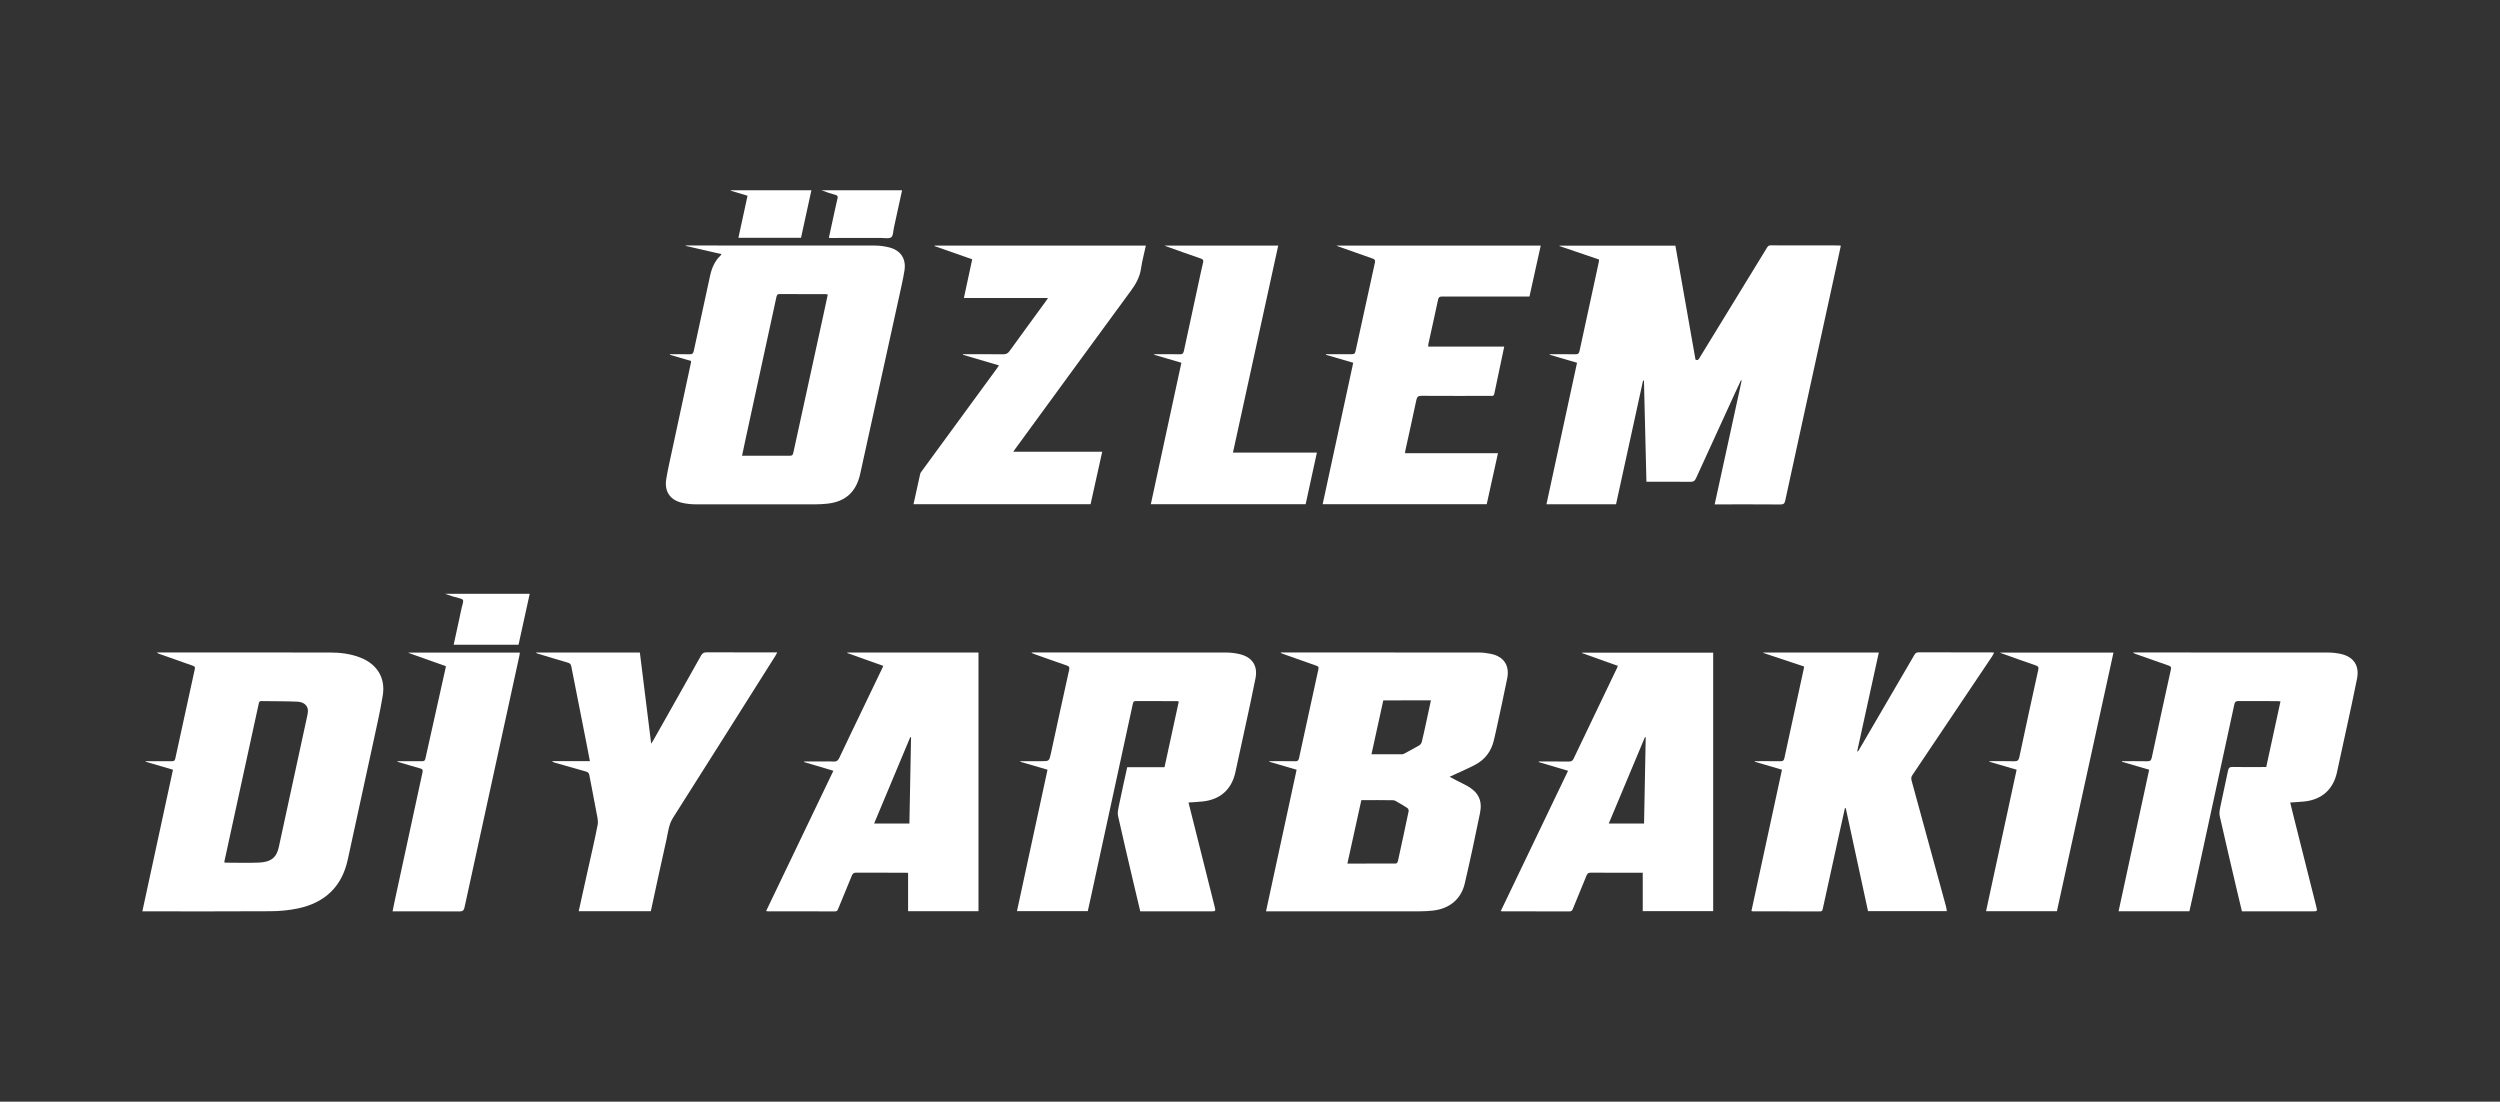 <?xml version="1.0" encoding="utf-8"?>
<!-- Generator: Adobe Illustrator 16.0.0, SVG Export Plug-In . SVG Version: 6.00 Build 0)  -->
<!DOCTYPE svg PUBLIC "-//W3C//DTD SVG 1.1//EN" "http://www.w3.org/Graphics/SVG/1.1/DTD/svg11.dtd">
<svg version="1.1" id="Layer_1" xmlns="http://www.w3.org/2000/svg" xmlns:xlink="http://www.w3.org/1999/xlink" x="0px" y="0px"
	 width="221.25px" height="97.5px" viewBox="0 0 221.25 97.5" enable-background="new 0 0 221.25 97.5" xml:space="preserve">
<rect x="0" y="0" width="221.25" height="97.5" fill="#333333" stroke="none"/>
<g>
	<path fill-rule="evenodd" clip-rule="evenodd" fill="#FFFFFF" d="M154.073,33.659c-0.18,0.388-0.362,0.774-0.541,1.163
		c-1.149,2.504-2.301,5.007-3.44,7.516c-0.106,0.234-0.23,0.306-0.482,0.303c-1.287-0.015-2.573-0.007-3.901-0.007
		c-0.072-2.99-0.146-5.971-0.219-8.951c-0.027-0.001-0.053-0.001-0.08-0.002c-0.796,3.646-1.593,7.291-2.391,10.945
		c-2.059,0-4.1,0-6.158,0c0.901-4.168,1.8-8.325,2.706-12.522c-0.81-0.236-1.61-0.472-2.413-0.706
		c0.002-0.017,0.005-0.032,0.007-0.049c0.75,0,1.499-0.013,2.248,0.007c0.252,0.007,0.334-0.083,0.384-0.313
		c0.562-2.616,1.133-5.231,1.7-7.847c0.015-0.065,0.014-0.134,0.022-0.228c-1.172-0.398-2.338-0.795-3.505-1.192
		c0.001-0.011,0.002-0.021,0.003-0.031c3.412,0,6.825,0,10.259,0c0.593,3.359,1.185,6.718,1.777,10.075
		c0.211,0.123,0.283-0.026,0.366-0.163c0.922-1.507,1.845-3.013,2.768-4.52c1.061-1.732,2.122-3.465,3.181-5.197
		c0.08-0.13,0.148-0.225,0.336-0.225c2.003,0.01,4.007,0.006,6.012,0.007c0.057,0,0.114,0.014,0.201,0.024
		c-0.149,0.69-0.293,1.37-0.442,2.047c-1.017,4.655-2.036,9.31-3.054,13.964c-0.479,2.183-0.959,4.366-1.427,6.552
		c-0.055,0.256-0.148,0.339-0.421,0.337c-1.817-0.015-3.636-0.008-5.452-0.008c-0.107,0-0.214,0-0.369,0
		c0.801-3.673,1.594-7.314,2.389-10.956C154.114,33.674,154.094,33.667,154.073,33.659z"/>
	<path fill-rule="evenodd" clip-rule="evenodd" fill="#FFFFFF" d="M114.751,68.121c-0.818-0.239-1.619-0.474-2.42-0.707
		c0.004-0.017,0.007-0.033,0.011-0.05c0.763,0,1.525-0.007,2.289,0.006c0.205,0.003,0.286-0.06,0.33-0.263
		c0.567-2.636,1.142-5.269,1.722-7.901c0.046-0.206-0.062-0.249-0.212-0.302c-0.989-0.347-1.978-0.697-2.966-1.048
		c-0.063-0.022-0.124-0.048-0.185-0.112c0.09,0,0.181,0,0.271,0c5.756,0,11.511-0.003,17.267,0.005c0.36,0,0.726,0.044,1.079,0.116
		c1.135,0.231,1.679,1.017,1.454,2.157c-0.309,1.566-0.662,3.125-0.997,4.688c-0.062,0.287-0.13,0.573-0.2,0.859
		c-0.235,0.947-0.784,1.664-1.646,2.116c-0.606,0.318-1.239,0.589-1.86,0.879c-0.113,0.053-0.228,0.103-0.398,0.18
		c0.232,0.124,0.417,0.226,0.604,0.321c0.313,0.162,0.635,0.31,0.943,0.481c0.99,0.553,1.372,1.293,1.145,2.404
		c-0.424,2.084-0.867,4.165-1.35,6.236c-0.326,1.404-1.377,2.253-2.855,2.405c-0.371,0.039-0.744,0.059-1.116,0.059
		c-4.409,0.005-8.819,0.003-13.229,0.003c-0.118,0-0.236,0-0.39,0C112.945,76.473,113.845,72.313,114.751,68.121z M120.479,70.811
		c-0.414,1.883-0.822,3.733-1.236,5.618c1.462,0,2.883,0.002,4.303-0.009c0.057,0,0.147-0.112,0.164-0.185
		c0.326-1.481,0.646-2.965,0.956-4.451c0.018-0.082-0.043-0.225-0.112-0.272c-0.258-0.178-0.531-0.333-0.804-0.487
		c-0.144-0.081-0.295-0.201-0.444-0.204C122.374,70.802,121.442,70.811,120.479,70.811z M122.422,61.983
		c-0.35,1.591-0.694,3.164-1.047,4.771c0.95,0,1.843,0.001,2.735-0.003c0.064,0,0.132-0.037,0.191-0.069
		c0.44-0.237,0.885-0.469,1.314-0.725c0.101-0.06,0.188-0.195,0.217-0.313c0.147-0.6,0.275-1.204,0.407-1.809
		c0.133-0.61,0.263-1.221,0.398-1.853C125.222,61.983,123.84,61.983,122.422,61.983z"/>
	<path fill-rule="evenodd" clip-rule="evenodd" fill="#FFFFFF" d="M61.16,31.946c-0.641-0.188-1.258-0.367-1.875-0.547
		c0.003-0.018,0.005-0.034,0.007-0.051c0.582,0,1.165-0.013,1.746,0.006c0.239,0.008,0.317-0.087,0.363-0.302
		c0.477-2.214,0.964-4.426,1.44-6.64c0.147-0.688,0.411-1.307,0.929-1.801c0.026-0.025,0.042-0.063,0.082-0.122
		c-1.071-0.246-2.117-0.485-3.163-0.726c0.001-0.013,0.001-0.025,0.002-0.037c0.121,0,0.241,0,0.361,0
		c5.462,0,10.923-0.004,16.385,0.007c0.417,0.001,0.844,0.06,1.249,0.161c1.024,0.256,1.526,1.007,1.359,2.048
		c-0.122,0.764-0.299,1.52-0.464,2.275c-1.149,5.237-2.304,10.474-3.451,15.712c-0.355,1.621-1.321,2.495-2.977,2.654
		c-0.332,0.031-0.666,0.05-0.999,0.051c-3.546,0.003-7.092,0.006-10.638-0.003c-0.37-0.001-0.747-0.042-1.108-0.122
		c-1.104-0.243-1.626-1.004-1.444-2.122c0.125-0.764,0.299-1.52,0.461-2.276c0.573-2.674,1.151-5.348,1.726-8.021
		C61.16,32.055,61.156,32.015,61.16,31.946z M65.673,40.335c0.162,0,0.278,0,0.394,0c1.218,0,2.436,0,3.653,0
		c0.435,0,0.432-0.001,0.524-0.425c0.877-4.021,1.755-8.041,2.632-12.062c0.129-0.59,0.254-1.182,0.384-1.786
		c-0.089-0.014-0.145-0.03-0.201-0.03c-1.355-0.002-2.71,0.004-4.065-0.007c-0.223-0.001-0.252,0.127-0.287,0.286
		c-0.92,4.242-1.842,8.484-2.762,12.727C65.854,39.456,65.769,39.875,65.673,40.335z"/>
	<path fill-rule="evenodd" clip-rule="evenodd" fill="#FFFFFF" d="M15.308,68.12c-0.816-0.238-1.617-0.474-2.418-0.707
		c0.004-0.017,0.007-0.032,0.011-0.049c0.764,0,1.527-0.003,2.291,0.004c0.179,0.002,0.276-0.028,0.321-0.235
		c0.568-2.646,1.146-5.288,1.729-7.93c0.046-0.209-0.066-0.247-0.216-0.3c-0.99-0.346-1.978-0.698-2.966-1.048
		c-0.063-0.021-0.123-0.049-0.182-0.111c0.111,0,0.222,0,0.333,0c4.999,0,9.998-0.004,14.997,0.003
		c0.926,0.002,1.841,0.114,2.711,0.461c1.456,0.578,2.208,1.789,1.957,3.333c-0.226,1.392-0.544,2.769-0.841,4.147
		c-0.746,3.459-1.509,6.914-2.255,10.373c-0.526,2.444-2.066,3.855-4.468,4.347c-0.773,0.157-1.575,0.23-2.365,0.235
		c-3.653,0.024-7.307,0.011-10.961,0.011c-0.117,0-0.234,0-0.388,0C13.503,76.473,14.402,72.313,15.308,68.12z M19.843,76.31
		c0.07,0.021,0.098,0.036,0.125,0.036c0.973,0.002,1.945,0.033,2.916-0.005c1.096-0.042,1.59-0.449,1.787-1.36
		c0.826-3.811,1.653-7.622,2.478-11.433c0.043-0.201,0.095-0.404,0.102-0.608c0.017-0.472-0.333-0.817-0.943-0.843
		c-1.059-0.045-2.119-0.033-3.178-0.051c-0.196-0.004-0.209,0.123-0.24,0.264c-0.801,3.687-1.604,7.372-2.407,11.057
		C20.27,74.341,20.059,75.316,19.843,76.31z"/>
	<path fill-rule="evenodd" clip-rule="evenodd" fill="#FFFFFF" d="M105.182,71.022c0.171,0.68,0.341,1.353,0.51,2.025
		c0.604,2.405,1.208,4.812,1.811,7.217c0.092,0.369,0.076,0.39-0.295,0.39c-1.994,0-3.988,0-5.982,0c-0.098,0-0.195,0-0.313,0
		c-0.198-0.841-0.396-1.667-0.591-2.495c-0.464-1.986-0.937-3.971-1.377-5.96c-0.061-0.27,0.012-0.58,0.07-0.862
		c0.235-1.141,0.49-2.278,0.743-3.442c1.097,0,2.183,0,3.303,0c0.424-1.948,0.842-3.876,1.263-5.815
		c-0.08-0.014-0.127-0.03-0.174-0.03c-1.209-0.001-2.417,0.004-3.625-0.007c-0.21-0.001-0.241,0.116-0.274,0.266
		c-0.356,1.647-0.714,3.295-1.071,4.943c-0.893,4.11-1.784,8.222-2.677,12.331c-0.075,0.345-0.152,0.689-0.233,1.052
		c-2.08,0-4.158,0-6.268,0c0.899-4.162,1.799-8.324,2.705-12.516c-0.814-0.237-1.611-0.47-2.407-0.701
		c0.002-0.018,0.003-0.034,0.004-0.053c0.617,0,1.233,0,1.85,0c0.704,0,0.702,0,0.854-0.698c0.534-2.462,1.066-4.925,1.613-7.386
		c0.056-0.247-0.017-0.318-0.231-0.392c-0.974-0.331-1.941-0.682-2.912-1.025c-0.07-0.025-0.138-0.055-0.199-0.119
		c0.094,0,0.188,0,0.282,0c5.659,0,11.317-0.003,16.976,0.006c0.408,0.001,0.827,0.052,1.222,0.152
		c1.077,0.274,1.566,1.029,1.354,2.123c-0.287,1.473-0.616,2.937-0.931,4.403c-0.282,1.313-0.563,2.626-0.856,3.938
		c-0.341,1.52-1.352,2.407-2.907,2.565C106.016,70.973,105.614,70.991,105.182,71.022z"/>
	<path fill-rule="evenodd" clip-rule="evenodd" fill="#FFFFFF" d="M193.761,80.646c-2.104,0-4.175,0-6.267,0
		c0.902-4.171,1.801-8.329,2.708-12.526c-0.811-0.237-1.612-0.472-2.415-0.706c0.004-0.017,0.006-0.032,0.008-0.049
		c0.74,0,1.481-0.008,2.222,0.006c0.241,0.005,0.357-0.05,0.413-0.313c0.555-2.609,1.122-5.215,1.696-7.819
		c0.046-0.207-0.021-0.273-0.2-0.335c-0.991-0.343-1.979-0.695-2.967-1.045c-0.063-0.023-0.125-0.049-0.188-0.114
		c0.08,0,0.16,0,0.24,0c5.678,0,11.356-0.003,17.034,0.005c0.371,0,0.747,0.044,1.109,0.122c1.131,0.243,1.669,1.032,1.448,2.169
		c-0.285,1.462-0.61,2.917-0.924,4.374c-0.284,1.323-0.567,2.646-0.863,3.966c-0.333,1.488-1.34,2.383-2.86,2.549
		c-0.408,0.044-0.819,0.061-1.271,0.093c0.087,0.359,0.171,0.717,0.261,1.071c0.683,2.719,1.367,5.438,2.051,8.157
		c0.098,0.386,0.081,0.404-0.305,0.404c-1.985,0-3.97,0-5.954,0c-0.099,0-0.195,0-0.326,0c-0.137-0.571-0.275-1.139-0.407-1.708
		c-0.524-2.243-1.055-4.484-1.559-6.733c-0.059-0.26,0.004-0.561,0.059-0.832c0.216-1.057,0.458-2.107,0.673-3.164
		c0.052-0.253,0.138-0.35,0.416-0.342c0.874,0.022,1.749,0.007,2.623,0.007c0.106,0,0.213,0,0.346,0
		c0.421-1.938,0.838-3.858,1.261-5.809c-0.111-0.01-0.195-0.025-0.279-0.025c-1.148-0.001-2.299,0.004-3.447-0.006
		c-0.217-0.001-0.309,0.064-0.354,0.279c-1.238,5.729-2.481,11.459-3.725,17.188C193.935,79.883,193.849,80.254,193.761,80.646z"/>
	<path fill-rule="evenodd" clip-rule="evenodd" fill="#FFFFFF" d="M155,80.627c0.901-4.17,1.799-8.317,2.705-12.508
		c-0.813-0.237-1.61-0.471-2.408-0.705c0.003-0.016,0.006-0.032,0.01-0.05c0.753,0,1.506-0.007,2.259,0.005
		c0.212,0.003,0.304-0.051,0.352-0.276c0.565-2.646,1.145-5.288,1.72-7.932c0.011-0.048,0.016-0.095,0.027-0.174
		c-1.207-0.402-2.41-0.804-3.613-1.203c0.002-0.012,0.005-0.022,0.007-0.034c3.391,0,6.781,0,10.216,0
		c-0.641,2.926-1.277,5.829-1.913,8.733c0.021,0.009,0.041,0.019,0.062,0.027c0.049-0.077,0.099-0.152,0.145-0.231
		c1.612-2.762,3.226-5.524,4.835-8.288c0.087-0.147,0.158-0.261,0.373-0.26c2.16,0.01,4.321,0.006,6.482,0.007
		c0.057,0,0.114,0.008,0.22,0.015c-0.07,0.133-0.117,0.246-0.185,0.347c-2.345,3.498-4.69,6.995-7.042,10.487
		c-0.111,0.165-0.128,0.304-0.077,0.49c1.02,3.714,2.035,7.43,3.048,11.146c0.035,0.127,0.046,0.261,0.072,0.415
		c-2.339,0-4.635,0-6.975,0c-0.654-3.031-1.312-6.075-1.97-9.121c-0.024,0.002-0.049,0.003-0.074,0.004
		c-0.164,0.741-0.329,1.481-0.492,2.223c-0.488,2.222-0.979,4.441-1.463,6.664c-0.031,0.145-0.047,0.251-0.244,0.251
		c-1.983-0.007-3.968-0.005-5.952-0.007C155.095,80.651,155.066,80.641,155,80.627z"/>
	<path fill-rule="evenodd" clip-rule="evenodd" fill="#FFFFFF" d="M78.17,58.931c-1.084-0.387-2.139-0.764-3.193-1.14
		c0.004-0.015,0.008-0.029,0.012-0.044c3.855,0,7.711,0,11.607,0c0,7.632,0,15.255,0,22.893c-2.076,0-4.153,0-6.23,0
		c0-1.125,0-2.239,0-3.393c-0.071-0.004-0.165-0.011-0.258-0.011c-1.444-0.001-2.888,0.004-4.332-0.006
		c-0.208-0.001-0.309,0.063-0.386,0.255c-0.396,0.983-0.806,1.959-1.208,2.938c-0.054,0.131-0.094,0.235-0.279,0.234
		c-1.983-0.007-3.968-0.005-5.952-0.006c-0.035,0-0.071-0.01-0.151-0.022c1.985-4.14,3.959-8.255,5.954-12.416
		c-0.878-0.261-1.733-0.515-2.589-0.77c0.003-0.018,0.005-0.035,0.007-0.053c0.555,0,1.109,0,1.663,0
		c0.305,0,0.61-0.019,0.913,0.006c0.276,0.022,0.417-0.081,0.533-0.331c0.616-1.314,1.25-2.62,1.877-3.929
		c0.642-1.334,1.282-2.669,1.923-4.004C78.105,59.081,78.127,59.027,78.17,58.931z M80.628,65.246
		c-0.023-0.001-0.048-0.004-0.071-0.006c-1.063,2.541-2.127,5.082-3.197,7.64c1.069,0,2.083,0,3.122,0
		C80.531,70.318,80.579,67.782,80.628,65.246z"/>
	<path fill-rule="evenodd" clip-rule="evenodd" fill="#FFFFFF" d="M145.383,80.633c0-1.124,0-2.238,0-3.397
		c-0.078,0-0.172,0-0.267,0c-1.443,0-2.888,0.006-4.331-0.006c-0.217-0.002-0.306,0.079-0.381,0.265
		c-0.396,0.981-0.806,1.958-1.206,2.938c-0.056,0.134-0.106,0.227-0.287,0.226c-1.994-0.007-3.987-0.006-5.98-0.007
		c-0.02,0-0.039-0.007-0.114-0.021c1.982-4.134,3.959-8.255,5.955-12.416c-0.884-0.263-1.738-0.517-2.594-0.771
		c0.003-0.017,0.007-0.035,0.01-0.052c0.882,0,1.764-0.007,2.645,0.005c0.216,0.003,0.337-0.061,0.432-0.259
		c1.283-2.69,2.573-5.377,3.861-8.065c0.018-0.034,0.027-0.071,0.054-0.144c-1.065-0.381-2.122-0.758-3.177-1.135
		c0.001-0.012,0.003-0.023,0.005-0.035c3.857,0,7.715,0,11.609,0c0,7.618,0,15.235,0,22.874
		C149.546,80.633,147.462,80.633,145.383,80.633z M142.376,72.88c1.069,0,2.084,0,3.123,0c0.05-2.562,0.098-5.098,0.146-7.634
		c-0.023-0.001-0.046-0.004-0.07-0.006C144.513,67.777,143.45,70.314,142.376,72.88z"/>
	<path fill-rule="evenodd" clip-rule="evenodd" fill="#FFFFFF" d="M136.355,21.733c-0.336,1.521-0.663,3.004-0.997,4.513
		c-0.121,0-0.236,0-0.353,0c-2.456,0-4.912,0.003-7.368-0.004c-0.223-0.001-0.321,0.049-0.371,0.286
		c-0.271,1.296-0.563,2.586-0.847,3.879c-0.017,0.075-0.016,0.154-0.027,0.267c2.247,0,4.479,0,6.732,0
		c-0.3,1.418-0.597,2.797-0.88,4.18c-0.047,0.224-0.191,0.182-0.332,0.182c-2.033,0.001-4.066,0.007-6.1-0.006
		c-0.287-0.002-0.403,0.075-0.463,0.364c-0.315,1.507-0.654,3.008-0.983,4.512c-0.012,0.056-0.013,0.115-0.021,0.203
		c2.728,0,5.443,0,8.225,0c-0.337,1.525-0.665,3.01-0.995,4.511c-4.836,0-9.665,0-14.52,0c0.899-4.157,1.797-8.312,2.705-12.515
		c-0.807-0.235-1.608-0.47-2.411-0.704c0.002-0.018,0.004-0.034,0.005-0.052c0.696,0,1.393,0,2.088,0c0.467,0,0.466,0,0.567-0.469
		c0.555-2.549,1.107-5.097,1.671-7.644c0.048-0.215-0.012-0.289-0.207-0.355c-1-0.344-1.997-0.701-2.995-1.055
		c-0.053-0.019-0.103-0.042-0.223-0.093C124.325,21.733,130.319,21.733,136.355,21.733z"/>
	<path fill-rule="evenodd" clip-rule="evenodd" fill="#FFFFFF" d="M92.749,26.371c-2.495,0-4.944,0-7.444,0
		c0.248-1.156,0.488-2.271,0.736-3.422c-1.121-0.394-2.231-0.783-3.343-1.173c0.003-0.015,0.007-0.028,0.011-0.043
		c6.222,0,12.442,0,18.699,0c-0.146,0.685-0.329,1.353-0.428,2.033c-0.109,0.756-0.455,1.365-0.899,1.97
		c-3.407,4.636-6.794,9.285-10.188,13.931c-0.061,0.083-0.118,0.169-0.219,0.313c2.658,0,5.244,0,7.871,0
		c-0.35,1.573-0.688,3.102-1.03,4.644c-5.22,0-10.431,0-15.67,0c0.197-0.907,0.388-1.798,0.591-2.685
		c0.024-0.108,0.111-0.205,0.18-0.299c2.197-3.004,4.395-6.006,6.592-9.009c0.063-0.085,0.121-0.175,0.201-0.292
		c-1.082-0.318-2.137-0.63-3.191-0.94c0.003-0.017,0.006-0.033,0.009-0.05c1.184,0,2.367-0.008,3.551,0.006
		c0.252,0.002,0.408-0.069,0.559-0.277c1.062-1.474,2.138-2.937,3.208-4.404C92.605,26.589,92.661,26.501,92.749,26.371z"/>
	<path fill-rule="evenodd" clip-rule="evenodd" fill="#FFFFFF" d="M57.598,80.644c-2.139,0-4.248,0-6.382,0
		c0.244-1.103,0.483-2.191,0.725-3.281c0.322-1.454,0.668-2.905,0.952-4.367c0.068-0.354-0.043-0.752-0.111-1.123
		c-0.2-1.099-0.426-2.194-0.629-3.293c-0.035-0.19-0.137-0.254-0.302-0.3c-0.906-0.254-1.811-0.514-2.715-0.772
		c-0.099-0.028-0.195-0.063-0.284-0.146c1.104,0,2.207,0,3.355,0c-0.109-0.563-0.211-1.099-0.315-1.631
		c-0.444-2.251-0.892-4.501-1.331-6.752c-0.036-0.184-0.11-0.279-0.303-0.334c-0.886-0.253-1.766-0.526-2.647-0.793
		c-0.07-0.021-0.14-0.047-0.201-0.103c3.06,0,6.118,0,9.218,0c0.33,2.666,0.66,5.324,1.001,8.067
		c0.101-0.159,0.159-0.245,0.21-0.334c1.403-2.486,2.81-4.972,4.202-7.463c0.123-0.222,0.257-0.289,0.502-0.287
		c1.955,0.01,3.909,0.006,5.864,0.006c0.107,0,0.215,0,0.38,0c-0.068,0.125-0.112,0.216-0.166,0.303
		c-3.018,4.779-6.028,9.563-9.059,14.334c-0.382,0.6-0.433,1.272-0.579,1.926C58.507,76.401,58.061,78.512,57.598,80.644z"/>
	<path fill-rule="evenodd" clip-rule="evenodd" fill="#FFFFFF" d="M116.544,40.058c-0.336,1.539-0.663,3.041-0.994,4.561
		c-4.561,0-9.114,0-13.701,0c0.899-4.162,1.799-8.323,2.704-12.517c-0.813-0.237-1.608-0.469-2.404-0.701
		c0.001-0.018,0.001-0.034,0.002-0.052c0.213,0,0.426,0,0.638,0c0.54,0,1.082-0.014,1.621,0.006c0.239,0.01,0.318-0.081,0.364-0.298
		c0.434-2.033,0.876-4.064,1.316-6.096c0.124-0.575,0.242-1.152,0.382-1.723c0.052-0.21-0.002-0.29-0.203-0.358
		c-0.992-0.34-1.979-0.696-2.967-1.047c-0.062-0.021-0.123-0.047-0.251-0.097c3.395,0,6.716,0,10.071,0
		c-1.336,6.11-2.667,12.197-4.007,18.321C111.604,40.058,114.056,40.058,116.544,40.058z"/>
	<path fill-rule="evenodd" clip-rule="evenodd" fill="#FFFFFF" d="M175.766,80.64c0.899-4.163,1.798-8.318,2.706-12.52
		c-0.808-0.236-1.609-0.471-2.411-0.705c0.002-0.017,0.003-0.033,0.005-0.051c0.728,0,1.454-0.013,2.181,0.008
		c0.286,0.008,0.401-0.073,0.463-0.362c0.547-2.579,1.106-5.155,1.676-7.729c0.054-0.243-0.008-0.319-0.229-0.395
		c-0.982-0.335-1.96-0.689-2.938-1.037c-0.062-0.021-0.121-0.046-0.25-0.096c3.396,0,6.717,0,10.074,0
		c-1.671,7.64-3.337,15.258-5.006,22.887C179.942,80.64,177.864,80.64,175.766,80.64z"/>
	<path fill-rule="evenodd" clip-rule="evenodd" fill="#FFFFFF" d="M35.188,67.364c0.717,0,1.434-0.004,2.15,0.004
		c0.171,0.002,0.267-0.037,0.308-0.223c0.596-2.688,1.197-5.376,1.797-8.064c0.007-0.027,0.006-0.057,0.013-0.124
		c-1.097-0.39-2.199-0.78-3.301-1.173c0.002-0.011,0.004-0.021,0.006-0.031c3.271,0,6.542,0,9.846,0
		c-0.014,0.093-0.02,0.175-0.037,0.256c-1.621,7.43-3.246,14.859-4.859,22.292c-0.063,0.289-0.177,0.363-0.461,0.36
		c-1.847-0.014-3.692-0.007-5.539-0.007c-0.106,0-0.213,0-0.369,0c0.077-0.379,0.146-0.729,0.222-1.078
		c0.808-3.746,1.615-7.491,2.43-11.235c0.043-0.197,0.002-0.279-0.195-0.333c-0.677-0.188-1.35-0.393-2.022-0.591
		C35.179,67.399,35.184,67.383,35.188,67.364z"/>
	<path fill-rule="evenodd" clip-rule="evenodd" fill="#FFFFFF" d="M40.149,57.06c0.157-0.724,0.311-1.431,0.466-2.137
		c0.112-0.517,0.208-1.038,0.351-1.547c0.077-0.275-0.013-0.358-0.259-0.417c-0.443-0.107-0.881-0.243-1.313-0.405
		c2.485,0,4.97,0,7.485,0c-0.332,1.512-0.659,3.002-0.989,4.506C43.978,57.06,42.079,57.06,40.149,57.06z"/>
	<path fill-rule="evenodd" clip-rule="evenodd" fill="#FFFFFF" d="M73.352,21.06c0.197-0.905,0.384-1.766,0.57-2.626
		c0.065-0.296,0.126-0.594,0.202-0.889c0.043-0.169-0.009-0.25-0.176-0.296c-0.421-0.117-0.838-0.247-1.247-0.41
		c2.37,0,4.74,0,7.133,0c-0.244,1.122-0.483,2.23-0.728,3.338c-0.063,0.285-0.052,0.685-0.232,0.821
		c-0.198,0.147-0.579,0.06-0.881,0.06c-1.424,0.003-2.847,0.002-4.271,0.002C73.615,21.06,73.509,21.06,73.352,21.06z"/>
	<path fill-rule="evenodd" clip-rule="evenodd" fill="#FFFFFF" d="M70.891,21.045c-1.871,0-3.694,0-5.541,0
		c0.27-1.243,0.535-2.467,0.807-3.721c-0.512-0.153-1.001-0.301-1.49-0.448c0.003-0.012,0.007-0.024,0.01-0.036
		c2.363,0,4.726,0,7.131,0C71.499,18.253,71.195,19.646,70.891,21.045z"/>
</g>
</svg>
